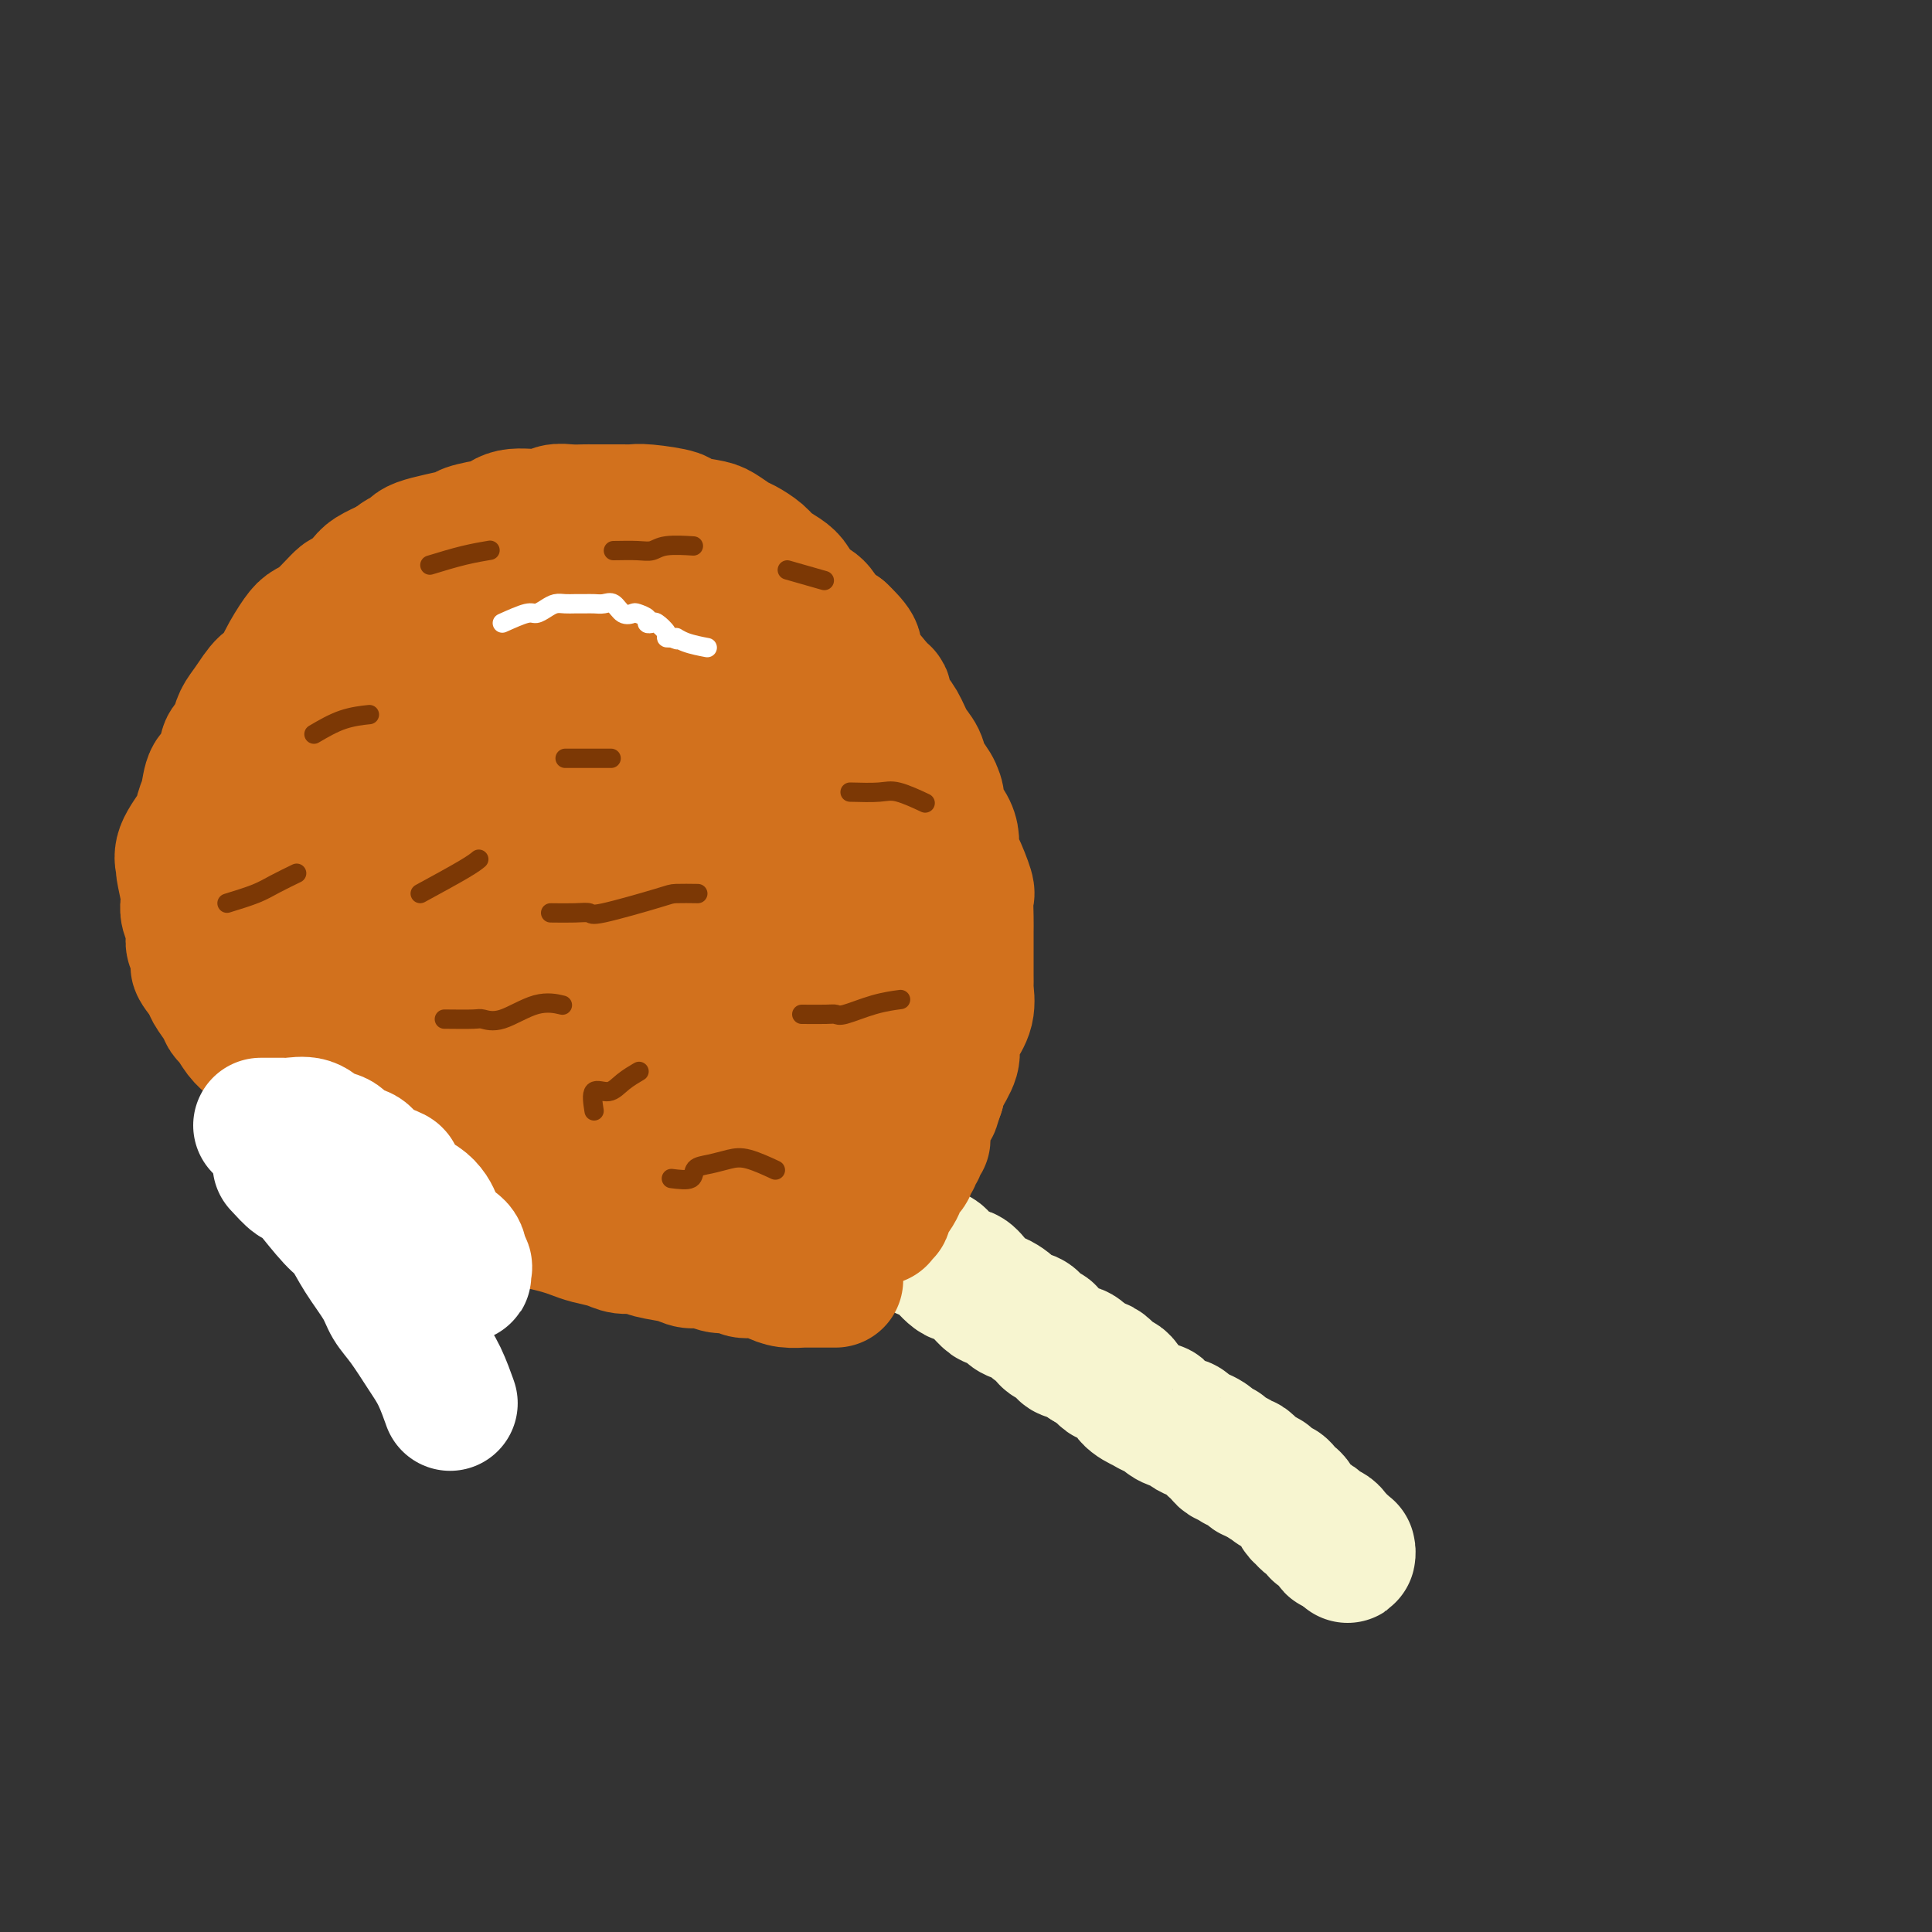 <svg viewBox='0 0 400 400' version='1.1' xmlns='http://www.w3.org/2000/svg' xmlns:xlink='http://www.w3.org/1999/xlink'><rect x="0" y="0" width="400" height="400" fill="#333333" stroke="none"/><g fill='none' stroke='#D2711D' stroke-width='28' stroke-linecap='round' stroke-linejoin='round'><path d='M135,248c-2.075,0.001 -4.151,0.002 -5,0c-0.849,-0.002 -0.472,-0.008 -1,0c-0.528,0.008 -1.962,0.030 -3,0c-1.038,-0.030 -1.680,-0.113 -2,0c-0.320,0.113 -0.317,0.422 -1,0c-0.683,-0.422 -2.051,-1.577 -3,-2c-0.949,-0.423 -1.479,-0.116 -2,0c-0.521,0.116 -1.032,0.041 -2,0c-0.968,-0.041 -2.391,-0.049 -3,0c-0.609,0.049 -0.404,0.154 -1,0c-0.596,-0.154 -1.994,-0.566 -3,-1c-1.006,-0.434 -1.621,-0.891 -2,-1c-0.379,-0.109 -0.524,0.130 -1,0c-0.476,-0.130 -1.285,-0.629 -2,-1c-0.715,-0.371 -1.337,-0.613 -2,-1c-0.663,-0.387 -1.367,-0.921 -2,-1c-0.633,-0.079 -1.195,0.295 -2,0c-0.805,-0.295 -1.854,-1.258 -3,-2c-1.146,-0.742 -2.390,-1.263 -3,-2c-0.610,-0.737 -0.586,-1.689 -1,-2c-0.414,-0.311 -1.266,0.019 -2,0c-0.734,-0.019 -1.349,-0.386 -2,-1c-0.651,-0.614 -1.340,-1.474 -2,-2c-0.660,-0.526 -1.293,-0.719 -2,-1c-0.707,-0.281 -1.488,-0.652 -2,-1c-0.512,-0.348 -0.756,-0.674 -1,-1'/><path d='M80,229c-4.580,-2.650 -3.029,-1.774 -3,-2c0.029,-0.226 -1.464,-1.555 -2,-2c-0.536,-0.445 -0.115,-0.005 -1,-1c-0.885,-0.995 -3.076,-3.426 -4,-5c-0.924,-1.574 -0.581,-2.292 -1,-3c-0.419,-0.708 -1.600,-1.407 -2,-2c-0.400,-0.593 -0.020,-1.081 0,-2c0.020,-0.919 -0.320,-2.268 -1,-3c-0.680,-0.732 -1.699,-0.847 -2,-2c-0.301,-1.153 0.115,-3.345 0,-5c-0.115,-1.655 -0.763,-2.772 -1,-4c-0.237,-1.228 -0.063,-2.565 0,-4c0.063,-1.435 0.014,-2.966 0,-4c-0.014,-1.034 0.006,-1.570 0,-3c-0.006,-1.430 -0.038,-3.752 0,-5c0.038,-1.248 0.145,-1.420 0,-2c-0.145,-0.580 -0.544,-1.567 0,-3c0.544,-1.433 2.029,-3.310 3,-5c0.971,-1.690 1.427,-3.192 2,-5c0.573,-1.808 1.261,-3.922 2,-5c0.739,-1.078 1.527,-1.121 2,-2c0.473,-0.879 0.629,-2.595 3,-6c2.371,-3.405 6.956,-8.499 9,-11c2.044,-2.501 1.549,-2.407 2,-3c0.451,-0.593 1.850,-1.872 3,-3c1.150,-1.128 2.050,-2.107 3,-3c0.950,-0.893 1.948,-1.702 4,-3c2.052,-1.298 5.158,-3.085 7,-4c1.842,-0.915 2.421,-0.957 3,-1'/><path d='M106,126c4.102,-2.267 4.356,-0.936 5,-1c0.644,-0.064 1.679,-1.523 3,-2c1.321,-0.477 2.928,0.027 4,0c1.072,-0.027 1.607,-0.585 3,0c1.393,0.585 3.642,2.314 5,3c1.358,0.686 1.824,0.329 2,0c0.176,-0.329 0.063,-0.631 1,0c0.937,0.631 2.923,2.196 4,3c1.077,0.804 1.243,0.848 2,1c0.757,0.152 2.105,0.411 3,1c0.895,0.589 1.338,1.509 2,2c0.662,0.491 1.543,0.554 2,1c0.457,0.446 0.490,1.274 1,2c0.510,0.726 1.496,1.350 2,2c0.504,0.650 0.525,1.326 1,2c0.475,0.674 1.405,1.345 2,2c0.595,0.655 0.855,1.293 1,2c0.145,0.707 0.175,1.481 1,3c0.825,1.519 2.445,3.781 3,5c0.555,1.219 0.044,1.394 0,2c-0.044,0.606 0.380,1.644 1,3c0.620,1.356 1.438,3.031 2,4c0.562,0.969 0.869,1.233 1,2c0.131,0.767 0.088,2.038 0,3c-0.088,0.962 -0.219,1.616 0,3c0.219,1.384 0.790,3.497 1,5c0.210,1.503 0.059,2.397 0,3c-0.059,0.603 -0.026,0.914 0,2c0.026,1.086 0.045,2.946 0,4c-0.045,1.054 -0.156,1.301 0,2c0.156,0.699 0.578,1.849 1,3'/><path d='M159,188c0.464,4.474 0.124,2.159 0,2c-0.124,-0.159 -0.033,1.837 0,3c0.033,1.163 0.008,1.493 0,2c-0.008,0.507 -0.001,1.189 0,2c0.001,0.811 -0.006,1.749 0,3c0.006,1.251 0.023,2.814 0,4c-0.023,1.186 -0.087,1.994 0,3c0.087,1.006 0.324,2.209 0,3c-0.324,0.791 -1.210,1.170 -2,2c-0.790,0.830 -1.484,2.110 -2,3c-0.516,0.890 -0.855,1.389 -1,2c-0.145,0.611 -0.095,1.334 0,2c0.095,0.666 0.236,1.277 0,2c-0.236,0.723 -0.848,1.560 -1,2c-0.152,0.440 0.155,0.483 0,1c-0.155,0.517 -0.774,1.506 -1,2c-0.226,0.494 -0.059,0.491 0,1c0.059,0.509 0.010,1.531 0,2c-0.010,0.469 0.020,0.386 0,1c-0.020,0.614 -0.088,1.924 0,3c0.088,1.076 0.333,1.917 0,2c-0.333,0.083 -1.243,-0.593 0,1c1.243,1.593 4.641,5.455 6,7c1.359,1.545 0.680,0.772 0,0'/><path d='M152,248c2.041,-0.893 4.083,-1.787 5,-2c0.917,-0.213 0.711,0.254 1,0c0.289,-0.254 1.075,-1.228 2,-2c0.925,-0.772 1.991,-1.342 3,-3c1.009,-1.658 1.961,-4.403 3,-6c1.039,-1.597 2.165,-2.047 3,-3c0.835,-0.953 1.379,-2.411 2,-4c0.621,-1.589 1.318,-3.309 2,-5c0.682,-1.691 1.347,-3.353 2,-5c0.653,-1.647 1.293,-3.279 2,-5c0.707,-1.721 1.482,-3.532 2,-5c0.518,-1.468 0.780,-2.594 1,-4c0.220,-1.406 0.398,-3.092 1,-5c0.602,-1.908 1.628,-4.036 2,-6c0.372,-1.964 0.089,-3.763 0,-5c-0.089,-1.237 0.016,-1.913 0,-3c-0.016,-1.087 -0.153,-2.584 0,-4c0.153,-1.416 0.597,-2.750 0,-4c-0.597,-1.250 -2.234,-2.416 -3,-4c-0.766,-1.584 -0.661,-3.586 -1,-5c-0.339,-1.414 -1.121,-2.239 -2,-4c-0.879,-1.761 -1.855,-4.459 -3,-7c-1.145,-2.541 -2.459,-4.924 -3,-6c-0.541,-1.076 -0.310,-0.845 -1,-2c-0.690,-1.155 -2.301,-3.696 -4,-6c-1.699,-2.304 -3.485,-4.373 -5,-6c-1.515,-1.627 -2.757,-2.814 -4,-4'/><path d='M157,133c-3.573,-3.834 -5.504,-4.417 -7,-5c-1.496,-0.583 -2.555,-1.164 -4,-2c-1.445,-0.836 -3.276,-1.926 -5,-3c-1.724,-1.074 -3.342,-2.132 -5,-3c-1.658,-0.868 -3.358,-1.545 -6,-2c-2.642,-0.455 -6.226,-0.686 -8,-1c-1.774,-0.314 -1.736,-0.709 -4,-1c-2.264,-0.291 -6.829,-0.478 -9,0c-2.171,0.478 -1.949,1.621 -3,2c-1.051,0.379 -3.377,-0.007 -5,0c-1.623,0.007 -2.545,0.406 -4,1c-1.455,0.594 -3.444,1.382 -5,2c-1.556,0.618 -2.678,1.064 -4,2c-1.322,0.936 -2.844,2.361 -4,3c-1.156,0.639 -1.947,0.491 -3,1c-1.053,0.509 -2.368,1.675 -4,3c-1.632,1.325 -3.581,2.808 -5,4c-1.419,1.192 -2.310,2.092 -3,3c-0.690,0.908 -1.181,1.825 -2,3c-0.819,1.175 -1.966,2.609 -3,4c-1.034,1.391 -1.954,2.738 -3,4c-1.046,1.262 -2.217,2.440 -3,4c-0.783,1.560 -1.179,3.503 -2,5c-0.821,1.497 -2.066,2.549 -3,4c-0.934,1.451 -1.557,3.301 -2,5c-0.443,1.699 -0.707,3.246 -1,5c-0.293,1.754 -0.614,3.713 -1,5c-0.386,1.287 -0.835,1.902 -1,3c-0.165,1.098 -0.044,2.680 0,4c0.044,1.320 0.013,2.377 0,4c-0.013,1.623 -0.006,3.811 0,6'/><path d='M48,193c0.178,5.372 2.124,5.301 3,6c0.876,0.699 0.683,2.166 1,4c0.317,1.834 1.145,4.033 2,7c0.855,2.967 1.738,6.700 2,8c0.262,1.300 -0.095,0.165 0,1c0.095,0.835 0.644,3.641 1,5c0.356,1.359 0.519,1.273 1,2c0.481,0.727 1.280,2.268 2,3c0.720,0.732 1.361,0.654 2,1c0.639,0.346 1.277,1.115 2,2c0.723,0.885 1.533,1.886 3,3c1.467,1.114 3.593,2.340 5,3c1.407,0.660 2.097,0.754 3,1c0.903,0.246 2.020,0.644 3,1c0.980,0.356 1.824,0.669 3,1c1.176,0.331 2.684,0.680 4,1c1.316,0.320 2.441,0.611 4,1c1.559,0.389 3.552,0.877 5,1c1.448,0.123 2.350,-0.117 4,0c1.650,0.117 4.046,0.592 6,1c1.954,0.408 3.466,0.748 5,1c1.534,0.252 3.091,0.414 6,1c2.909,0.586 7.168,1.595 10,2c2.832,0.405 4.235,0.207 6,0c1.765,-0.207 3.892,-0.421 6,0c2.108,0.421 4.197,1.477 6,2c1.803,0.523 3.318,0.511 6,1c2.682,0.489 6.530,1.478 9,2c2.470,0.522 3.563,0.578 5,1c1.437,0.422 3.219,1.211 5,2'/><path d='M168,257c15.272,3.167 5.451,1.584 2,1c-3.451,-0.584 -0.533,-0.169 1,0c1.533,0.169 1.680,0.092 2,0c0.320,-0.092 0.813,-0.198 1,0c0.187,0.198 0.069,0.700 0,1c-0.069,0.300 -0.090,0.398 0,0c0.090,-0.398 0.290,-1.291 0,-2c-0.290,-0.709 -1.069,-1.232 -2,-2c-0.931,-0.768 -2.014,-1.780 -3,-3c-0.986,-1.220 -1.876,-2.647 -3,-4c-1.124,-1.353 -2.482,-2.634 -4,-5c-1.518,-2.366 -3.197,-5.819 -5,-8c-1.803,-2.181 -3.731,-3.090 -5,-5c-1.269,-1.910 -1.880,-4.822 -3,-8c-1.120,-3.178 -2.749,-6.622 -4,-11c-1.251,-4.378 -2.126,-9.689 -3,-15'/><path d='M142,196c-1.713,-5.797 -0.994,-3.288 -1,-6c-0.006,-2.712 -0.736,-10.645 -1,-16c-0.264,-5.355 -0.061,-8.132 0,-11c0.061,-2.868 -0.021,-5.825 0,-8c0.021,-2.175 0.144,-3.567 0,-5c-0.144,-1.433 -0.555,-2.908 -1,-4c-0.445,-1.092 -0.923,-1.800 -1,-2c-0.077,-0.200 0.247,0.110 0,0c-0.247,-0.110 -1.063,-0.639 -2,0c-0.937,0.639 -1.994,2.446 -4,7c-2.006,4.554 -4.963,11.854 -6,17c-1.037,5.146 -0.156,8.136 0,12c0.156,3.864 -0.414,8.601 0,13c0.414,4.399 1.813,8.460 3,12c1.187,3.540 2.162,6.561 3,9c0.838,2.439 1.540,4.298 3,6c1.460,1.702 3.679,3.248 5,4c1.321,0.752 1.743,0.708 3,0c1.257,-0.708 3.348,-2.082 5,-3c1.652,-0.918 2.867,-1.380 4,-5c1.133,-3.620 2.186,-10.397 3,-14c0.814,-3.603 1.390,-4.030 0,-9c-1.390,-4.970 -4.744,-14.482 -7,-20c-2.256,-5.518 -3.413,-7.041 -5,-9c-1.587,-1.959 -3.602,-4.352 -5,-6c-1.398,-1.648 -2.178,-2.549 -3,-3c-0.822,-0.451 -1.684,-0.451 -3,-1c-1.316,-0.549 -3.085,-1.648 -5,-1c-1.915,0.648 -3.976,3.042 -6,7c-2.024,3.958 -4.012,9.479 -6,15'/><path d='M115,175c-2.561,5.828 -2.965,9.398 -3,13c-0.035,3.602 0.299,7.235 0,11c-0.299,3.765 -1.230,7.662 0,14c1.230,6.338 4.621,15.117 6,19c1.379,3.883 0.745,2.869 1,3c0.255,0.131 1.400,1.406 2,3c0.600,1.594 0.656,3.506 3,3c2.344,-0.506 6.976,-3.429 10,-6c3.024,-2.571 4.440,-4.790 6,-8c1.560,-3.210 3.264,-7.412 4,-11c0.736,-3.588 0.504,-6.560 1,-10c0.496,-3.440 1.719,-7.346 1,-11c-0.719,-3.654 -3.381,-7.057 -5,-10c-1.619,-2.943 -2.194,-5.426 -4,-9c-1.806,-3.574 -4.843,-8.238 -7,-11c-2.157,-2.762 -3.433,-3.623 -5,-5c-1.567,-1.377 -3.425,-3.270 -7,-6c-3.575,-2.730 -8.868,-6.295 -12,-8c-3.132,-1.705 -4.103,-1.548 -6,-2c-1.897,-0.452 -4.720,-1.511 -7,-2c-2.280,-0.489 -4.018,-0.406 -6,0c-1.982,0.406 -4.209,1.135 -6,2c-1.791,0.865 -3.148,1.867 -5,4c-1.852,2.133 -4.200,5.396 -6,8c-1.800,2.604 -3.053,4.548 -4,7c-0.947,2.452 -1.588,5.410 -2,8c-0.412,2.590 -0.594,4.810 0,9c0.594,4.190 1.963,10.350 3,13c1.037,2.650 1.741,1.790 3,3c1.259,1.210 3.074,4.488 5,6c1.926,1.512 3.963,1.256 6,1'/><path d='M81,203c2.271,-0.325 4.948,-1.638 8,-4c3.052,-2.362 6.480,-5.773 9,-9c2.520,-3.227 4.134,-6.272 6,-11c1.866,-4.728 3.984,-11.141 5,-14c1.016,-2.859 0.930,-2.165 1,-5c0.070,-2.835 0.296,-9.200 0,-13c-0.296,-3.800 -1.113,-5.035 -2,-7c-0.887,-1.965 -1.843,-4.661 -3,-6c-1.157,-1.339 -2.515,-1.322 -4,-2c-1.485,-0.678 -3.097,-2.053 -5,-2c-1.903,0.053 -4.097,1.533 -7,4c-2.903,2.467 -6.517,5.921 -9,9c-2.483,3.079 -3.837,5.785 -5,9c-1.163,3.215 -2.136,6.941 -3,11c-0.864,4.059 -1.619,8.452 -2,12c-0.381,3.548 -0.389,6.251 0,10c0.389,3.749 1.174,8.543 2,11c0.826,2.457 1.694,2.575 3,3c1.306,0.425 3.049,1.156 5,2c1.951,0.844 4.109,1.799 6,1c1.891,-0.799 3.515,-3.354 6,-6c2.485,-2.646 5.832,-5.385 8,-8c2.168,-2.615 3.158,-5.108 4,-8c0.842,-2.892 1.536,-6.183 2,-9c0.464,-2.817 0.698,-5.159 0,-8c-0.698,-2.841 -2.328,-6.181 -4,-9c-1.672,-2.819 -3.384,-5.117 -5,-6c-1.616,-0.883 -3.134,-0.350 -5,0c-1.866,0.350 -4.079,0.517 -6,1c-1.921,0.483 -3.549,1.281 -5,3c-1.451,1.719 -2.726,4.360 -4,7'/><path d='M77,159c-1.711,3.325 -1.489,6.636 -2,9c-0.511,2.364 -1.755,3.779 0,9c1.755,5.221 6.511,14.248 9,18c2.489,3.752 2.713,2.231 3,2c0.287,-0.231 0.636,0.829 2,2c1.364,1.171 3.743,2.454 6,3c2.257,0.546 4.394,0.353 6,0c1.606,-0.353 2.683,-0.868 4,-3c1.317,-2.132 2.875,-5.881 4,-9c1.125,-3.119 1.819,-5.609 2,-8c0.181,-2.391 -0.149,-4.684 0,-6c0.149,-1.316 0.778,-1.654 0,-3c-0.778,-1.346 -2.964,-3.701 -4,-5c-1.036,-1.299 -0.922,-1.541 -1,-2c-0.078,-0.459 -0.349,-1.134 -1,-1c-0.651,0.134 -1.682,1.075 -3,3c-1.318,1.925 -2.922,4.832 -4,8c-1.078,3.168 -1.628,6.596 -2,10c-0.372,3.404 -0.564,6.785 0,10c0.564,3.215 1.885,6.266 3,8c1.115,1.734 2.026,2.153 2,3c-0.026,0.847 -0.988,2.121 0,2c0.988,-0.121 3.925,-1.638 5,-2c1.075,-0.362 0.286,0.432 1,-2c0.714,-2.432 2.931,-8.091 4,-12c1.069,-3.909 0.990,-6.070 0,-9c-0.990,-2.930 -2.889,-6.630 -4,-9c-1.111,-2.370 -1.432,-3.408 -3,-5c-1.568,-1.592 -4.384,-3.736 -6,-5c-1.616,-1.264 -2.033,-1.647 -3,-2c-0.967,-0.353 -2.483,-0.677 -4,-1'/><path d='M91,162c-2.573,-0.976 -2.504,0.585 -4,3c-1.496,2.415 -4.557,5.686 -6,10c-1.443,4.314 -1.268,9.673 0,13c1.268,3.327 3.627,4.623 5,6c1.373,1.377 1.758,2.835 3,5c1.242,2.165 3.341,5.039 5,7c1.659,1.961 2.878,3.011 4,4c1.122,0.989 2.147,1.918 3,3c0.853,1.082 1.535,2.316 2,3c0.465,0.684 0.715,0.817 1,1c0.285,0.183 0.607,0.416 1,1c0.393,0.584 0.857,1.520 1,0c0.143,-1.520 -0.035,-5.496 0,-8c0.035,-2.504 0.281,-3.537 0,-5c-0.281,-1.463 -1.091,-3.355 -2,-5c-0.909,-1.645 -1.919,-3.042 -3,-4c-1.081,-0.958 -2.233,-1.478 -3,-2c-0.767,-0.522 -1.151,-1.045 -2,-1c-0.849,0.045 -2.165,0.657 -4,3c-1.835,2.343 -4.189,6.415 -5,8c-0.811,1.585 -0.079,0.683 0,3c0.079,2.317 -0.497,7.853 -1,11c-0.503,3.147 -0.934,3.906 0,5c0.934,1.094 3.234,2.524 5,4c1.766,1.476 2.999,2.996 4,4c1.001,1.004 1.771,1.490 3,2c1.229,0.510 2.917,1.044 5,2c2.083,0.956 4.561,2.334 6,3c1.439,0.666 1.840,0.619 3,1c1.160,0.381 3.080,1.191 5,2'/><path d='M117,241c3.167,1.333 1.583,0.667 0,0'/><path d='M163,154c2.435,1.034 4.870,2.069 6,3c1.130,0.931 0.956,1.760 1,2c0.044,0.240 0.305,-0.107 1,1c0.695,1.107 1.825,3.670 3,5c1.175,1.330 2.395,1.427 3,2c0.605,0.573 0.595,1.623 1,3c0.405,1.377 1.227,3.082 2,4c0.773,0.918 1.499,1.048 2,2c0.501,0.952 0.779,2.727 1,4c0.221,1.273 0.385,2.043 1,3c0.615,0.957 1.681,2.102 2,3c0.319,0.898 -0.111,1.548 0,3c0.111,1.452 0.761,3.704 1,5c0.239,1.296 0.068,1.635 0,2c-0.068,0.365 -0.032,0.754 0,2c0.032,1.246 0.061,3.348 0,4c-0.061,0.652 -0.213,-0.145 0,0c0.213,0.145 0.789,1.231 1,2c0.211,0.769 0.057,1.220 0,2c-0.057,0.780 -0.015,1.887 0,3c0.015,1.113 0.004,2.231 0,3c-0.004,0.769 -0.002,1.190 0,2c0.002,0.810 0.002,2.009 0,3c-0.002,0.991 -0.008,1.775 0,3c0.008,1.225 0.030,2.892 0,4c-0.030,1.108 -0.111,1.658 0,2c0.111,0.342 0.415,0.477 0,1c-0.415,0.523 -1.547,1.435 -2,2c-0.453,0.565 -0.226,0.782 0,1'/><path d='M186,230c0.061,6.819 0.212,1.868 0,0c-0.212,-1.868 -0.789,-0.652 -1,0c-0.211,0.652 -0.057,0.740 0,1c0.057,0.260 0.016,0.693 0,1c-0.016,0.307 -0.008,0.490 0,1c0.008,0.510 0.016,1.349 0,2c-0.016,0.651 -0.056,1.114 0,2c0.056,0.886 0.209,2.194 0,3c-0.209,0.806 -0.781,1.109 -1,2c-0.219,0.891 -0.086,2.371 0,3c0.086,0.629 0.126,0.406 0,1c-0.126,0.594 -0.419,2.006 0,2c0.419,-0.006 1.548,-1.430 2,-2c0.452,-0.570 0.226,-0.285 0,0'/></g>
<g fill='none' stroke='#F7F5D0' stroke-width='28' stroke-linecap='round' stroke-linejoin='round'><path d='M188,256c1.213,1.297 2.426,2.594 3,3c0.574,0.406 0.510,-0.079 1,0c0.490,0.079 1.536,0.722 2,1c0.464,0.278 0.347,0.192 1,1c0.653,0.808 2.077,2.512 3,3c0.923,0.488 1.346,-0.238 2,0c0.654,0.238 1.541,1.440 2,2c0.459,0.560 0.491,0.479 1,1c0.509,0.521 1.496,1.645 2,2c0.504,0.355 0.524,-0.060 1,0c0.476,0.060 1.409,0.593 2,1c0.591,0.407 0.839,0.686 1,1c0.161,0.314 0.233,0.661 1,1c0.767,0.339 2.228,0.668 3,1c0.772,0.332 0.855,0.666 1,1c0.145,0.334 0.354,0.666 1,1c0.646,0.334 1.730,0.668 2,1c0.270,0.332 -0.276,0.662 0,1c0.276,0.338 1.372,0.685 2,1c0.628,0.315 0.787,0.600 1,1c0.213,0.400 0.480,0.915 1,1c0.520,0.085 1.291,-0.262 2,0c0.709,0.262 1.354,1.131 2,2'/><path d='M225,282c6.386,4.133 3.850,1.464 3,1c-0.850,-0.464 -0.014,1.277 1,2c1.014,0.723 2.208,0.426 3,1c0.792,0.574 1.184,2.017 2,3c0.816,0.983 2.058,1.506 3,2c0.942,0.494 1.586,0.958 2,1c0.414,0.042 0.600,-0.340 1,0c0.400,0.340 1.014,1.401 2,2c0.986,0.599 2.344,0.738 3,1c0.656,0.262 0.609,0.649 1,1c0.391,0.351 1.219,0.668 2,1c0.781,0.332 1.515,0.680 2,1c0.485,0.320 0.721,0.611 1,1c0.279,0.389 0.599,0.875 1,1c0.401,0.125 0.882,-0.111 1,0c0.118,0.111 -0.126,0.569 0,1c0.126,0.431 0.622,0.833 1,1c0.378,0.167 0.636,0.097 1,0c0.364,-0.097 0.833,-0.222 1,0c0.167,0.222 0.034,0.790 0,1c-0.034,0.210 0.033,0.060 0,0c-0.033,-0.060 -0.166,-0.031 0,0c0.166,0.031 0.632,0.065 1,0c0.368,-0.065 0.637,-0.227 1,0c0.363,0.227 0.819,0.844 1,1c0.181,0.156 0.087,-0.150 0,0c-0.087,0.150 -0.168,0.757 0,1c0.168,0.243 0.584,0.121 1,0'/><path d='M260,305c5.577,3.781 2.019,1.735 1,1c-1.019,-0.735 0.500,-0.159 1,0c0.500,0.159 -0.021,-0.098 0,0c0.021,0.098 0.583,0.551 1,1c0.417,0.449 0.689,0.893 1,1c0.311,0.107 0.660,-0.122 1,0c0.340,0.122 0.669,0.597 1,1c0.331,0.403 0.662,0.734 1,1c0.338,0.266 0.682,0.468 1,1c0.318,0.532 0.610,1.396 1,2c0.390,0.604 0.879,0.949 1,1c0.121,0.051 -0.126,-0.193 0,0c0.126,0.193 0.625,0.822 1,1c0.375,0.178 0.625,-0.097 1,0c0.375,0.097 0.875,0.565 1,1c0.125,0.435 -0.124,0.839 0,1c0.124,0.161 0.622,0.081 1,0c0.378,-0.081 0.636,-0.161 1,0c0.364,0.161 0.833,0.565 1,1c0.167,0.435 0.031,0.901 0,1c-0.031,0.099 0.043,-0.169 0,0c-0.043,0.169 -0.204,0.776 0,1c0.204,0.224 0.773,0.064 1,0c0.227,-0.064 0.114,-0.032 0,0'/><path d='M277,320c2.873,2.254 1.554,0.390 1,0c-0.554,-0.390 -0.345,0.694 0,1c0.345,0.306 0.824,-0.165 1,0c0.176,0.165 0.047,0.968 0,1c-0.047,0.032 -0.014,-0.705 0,-1c0.014,-0.295 0.007,-0.147 0,0'/></g>
<g fill='none' stroke='#D2711D' stroke-width='28' stroke-linecap='round' stroke-linejoin='round'><path d='M173,265c-1.643,0.000 -3.286,0.001 -4,0c-0.714,-0.001 -0.498,-0.003 -1,0c-0.502,0.003 -1.723,0.011 -2,0c-0.277,-0.011 0.389,-0.040 0,0c-0.389,0.040 -1.832,0.150 -3,0c-1.168,-0.150 -2.059,-0.561 -3,-1c-0.941,-0.439 -1.931,-0.906 -3,-1c-1.069,-0.094 -2.215,0.186 -3,0c-0.785,-0.186 -1.208,-0.837 -2,-1c-0.792,-0.163 -1.952,0.164 -3,0c-1.048,-0.164 -1.985,-0.818 -3,-1c-1.015,-0.182 -2.109,0.110 -3,0c-0.891,-0.110 -1.577,-0.621 -3,-1c-1.423,-0.379 -3.581,-0.626 -5,-1c-1.419,-0.374 -2.098,-0.874 -3,-1c-0.902,-0.126 -2.025,0.121 -3,0c-0.975,-0.121 -1.800,-0.610 -3,-1c-1.200,-0.390 -2.775,-0.682 -4,-1c-1.225,-0.318 -2.099,-0.663 -3,-1c-0.901,-0.337 -1.829,-0.668 -3,-1c-1.171,-0.332 -2.586,-0.666 -4,-1'/><path d='M112,253c-10.062,-2.031 -4.716,-1.107 -3,-1c1.716,0.107 -0.197,-0.601 -2,-1c-1.803,-0.399 -3.494,-0.488 -5,-1c-1.506,-0.512 -2.825,-1.445 -4,-2c-1.175,-0.555 -2.204,-0.730 -3,-1c-0.796,-0.270 -1.358,-0.636 -2,-1c-0.642,-0.364 -1.364,-0.728 -2,-1c-0.636,-0.272 -1.184,-0.452 -2,-1c-0.816,-0.548 -1.898,-1.465 -3,-2c-1.102,-0.535 -2.224,-0.687 -3,-1c-0.776,-0.313 -1.205,-0.788 -2,-1c-0.795,-0.212 -1.957,-0.161 -3,-1c-1.043,-0.839 -1.967,-2.568 -3,-3c-1.033,-0.432 -2.175,0.433 -3,0c-0.825,-0.433 -1.333,-2.164 -2,-3c-0.667,-0.836 -1.493,-0.776 -2,-1c-0.507,-0.224 -0.696,-0.730 -1,-1c-0.304,-0.270 -0.725,-0.303 -2,-1c-1.275,-0.697 -3.405,-2.059 -4,-3c-0.595,-0.941 0.346,-1.460 0,-2c-0.346,-0.540 -1.979,-1.102 -3,-2c-1.021,-0.898 -1.429,-2.132 -2,-3c-0.571,-0.868 -1.305,-1.370 -2,-2c-0.695,-0.630 -1.351,-1.389 -2,-2c-0.649,-0.611 -1.292,-1.074 -2,-2c-0.708,-0.926 -1.483,-2.314 -2,-3c-0.517,-0.686 -0.778,-0.668 -1,-1c-0.222,-0.332 -0.406,-1.012 -1,-2c-0.594,-0.988 -1.598,-2.282 -2,-3c-0.402,-0.718 -0.201,-0.859 0,-1'/><path d='M44,204c-4.741,-5.697 -2.595,-3.939 -2,-4c0.595,-0.061 -0.363,-1.943 -1,-3c-0.637,-1.057 -0.954,-1.291 -1,-2c-0.046,-0.709 0.180,-1.893 0,-3c-0.180,-1.107 -0.765,-2.137 -1,-3c-0.235,-0.863 -0.118,-1.559 0,-2c0.118,-0.441 0.238,-0.628 0,-2c-0.238,-1.372 -0.835,-3.928 -1,-5c-0.165,-1.072 0.103,-0.659 0,-1c-0.103,-0.341 -0.576,-1.436 0,-3c0.576,-1.564 2.199,-3.596 3,-5c0.801,-1.404 0.778,-2.180 1,-3c0.222,-0.820 0.689,-1.682 1,-3c0.311,-1.318 0.465,-3.090 1,-4c0.535,-0.910 1.452,-0.957 2,-2c0.548,-1.043 0.726,-3.082 1,-4c0.274,-0.918 0.643,-0.716 1,-1c0.357,-0.284 0.701,-1.054 1,-2c0.299,-0.946 0.554,-2.068 1,-3c0.446,-0.932 1.082,-1.675 2,-3c0.918,-1.325 2.118,-3.234 3,-4c0.882,-0.766 1.445,-0.391 2,-1c0.555,-0.609 1.102,-2.203 2,-4c0.898,-1.797 2.147,-3.796 3,-5c0.853,-1.204 1.311,-1.614 2,-2c0.689,-0.386 1.611,-0.747 3,-2c1.389,-1.253 3.245,-3.399 4,-4c0.755,-0.601 0.409,0.344 1,0c0.591,-0.344 2.121,-1.977 3,-3c0.879,-1.023 1.108,-1.435 2,-2c0.892,-0.565 2.446,-1.282 4,-2'/><path d='M81,117c3.269,-2.511 1.943,-1.288 2,-1c0.057,0.288 1.498,-0.358 2,-1c0.502,-0.642 0.066,-1.280 2,-2c1.934,-0.720 6.237,-1.521 8,-2c1.763,-0.479 0.986,-0.635 2,-1c1.014,-0.365 3.818,-0.939 5,-1c1.182,-0.061 0.742,0.390 1,0c0.258,-0.390 1.215,-1.621 3,-2c1.785,-0.379 4.400,0.095 6,0c1.600,-0.095 2.187,-0.757 3,-1c0.813,-0.243 1.852,-0.065 3,0c1.148,0.065 2.404,0.017 3,0c0.596,-0.017 0.533,-0.001 2,0c1.467,0.001 4.466,-0.011 6,0c1.534,0.011 1.605,0.045 2,0c0.395,-0.045 1.116,-0.168 3,0c1.884,0.168 4.932,0.626 6,1c1.068,0.374 0.158,0.663 1,1c0.842,0.337 3.437,0.723 5,1c1.563,0.277 2.094,0.444 3,1c0.906,0.556 2.186,1.500 3,2c0.814,0.500 1.163,0.556 2,1c0.837,0.444 2.163,1.278 3,2c0.837,0.722 1.187,1.333 2,2c0.813,0.667 2.090,1.390 3,2c0.910,0.610 1.454,1.108 2,2c0.546,0.892 1.095,2.177 2,3c0.905,0.823 2.167,1.183 3,2c0.833,0.817 1.238,2.091 2,3c0.762,0.909 1.881,1.455 3,2'/><path d='M174,131c4.337,4.129 2.681,3.953 2,4c-0.681,0.047 -0.387,0.318 1,2c1.387,1.682 3.866,4.775 5,6c1.134,1.225 0.924,0.582 1,1c0.076,0.418 0.439,1.897 1,3c0.561,1.103 1.320,1.831 2,3c0.680,1.169 1.283,2.778 2,4c0.717,1.222 1.549,2.056 2,3c0.451,0.944 0.520,1.999 1,3c0.480,1.001 1.372,1.947 2,3c0.628,1.053 0.991,2.212 1,3c0.009,0.788 -0.336,1.205 0,2c0.336,0.795 1.351,1.968 2,3c0.649,1.032 0.930,1.923 1,3c0.070,1.077 -0.072,2.340 0,3c0.072,0.660 0.359,0.717 1,2c0.641,1.283 1.636,3.790 2,5c0.364,1.210 0.098,1.122 0,2c-0.098,0.878 -0.026,2.722 0,4c0.026,1.278 0.007,1.989 0,3c-0.007,1.011 -0.000,2.321 0,4c0.000,1.679 -0.006,3.727 0,5c0.006,1.273 0.026,1.772 0,2c-0.026,0.228 -0.096,0.184 0,1c0.096,0.816 0.359,2.490 0,4c-0.359,1.510 -1.339,2.855 -2,4c-0.661,1.145 -1.002,2.090 -1,3c0.002,0.910 0.347,1.783 0,3c-0.347,1.217 -1.385,2.776 -2,4c-0.615,1.224 -0.808,2.112 -1,3'/><path d='M194,226c-1.112,3.250 -0.890,2.874 -1,3c-0.110,0.126 -0.550,0.754 -1,2c-0.450,1.246 -0.909,3.108 -1,4c-0.091,0.892 0.185,0.813 0,1c-0.185,0.187 -0.833,0.642 -1,1c-0.167,0.358 0.147,0.621 0,1c-0.147,0.379 -0.755,0.874 -1,1c-0.245,0.126 -0.126,-0.117 0,0c0.126,0.117 0.259,0.594 0,1c-0.259,0.406 -0.910,0.743 -1,1c-0.090,0.257 0.379,0.436 0,1c-0.379,0.564 -1.608,1.513 -2,2c-0.392,0.487 0.053,0.513 0,1c-0.053,0.487 -0.603,1.436 -1,2c-0.397,0.564 -0.641,0.744 -1,1c-0.359,0.256 -0.832,0.589 -1,1c-0.168,0.411 -0.031,0.898 0,1c0.031,0.102 -0.044,-0.183 0,0c0.044,0.183 0.208,0.834 0,1c-0.208,0.166 -0.788,-0.151 -1,0c-0.212,0.151 -0.057,0.771 0,1c0.057,0.229 0.016,0.065 0,0c-0.016,-0.065 -0.008,-0.033 0,0'/></g>
<g fill='none' stroke='#FFFFFF' stroke-width='4' stroke-linecap='round' stroke-linejoin='round'><path d='M104,129c1.935,-0.868 3.869,-1.735 5,-2c1.131,-0.265 1.458,0.073 2,0c0.542,-0.073 1.300,-0.555 2,-1c0.700,-0.445 1.342,-0.851 2,-1c0.658,-0.149 1.331,-0.039 2,0c0.669,0.039 1.334,0.009 2,0c0.666,-0.009 1.333,0.005 2,0c0.667,-0.005 1.335,-0.029 2,0c0.665,0.029 1.329,0.112 2,0c0.671,-0.112 1.350,-0.420 2,0c0.650,0.420 1.269,1.566 2,2c0.731,0.434 1.572,0.155 2,0c0.428,-0.155 0.442,-0.187 1,0c0.558,0.187 1.660,0.593 2,1c0.340,0.407 -0.081,0.817 0,1c0.081,0.183 0.665,0.140 1,0c0.335,-0.140 0.420,-0.378 1,0c0.580,0.378 1.656,1.371 2,2c0.344,0.629 -0.045,0.894 0,1c0.045,0.106 0.522,0.053 1,0'/><path d='M139,132c2.335,1.038 1.172,0.134 1,0c-0.172,-0.134 0.646,0.502 2,1c1.354,0.498 3.244,0.856 4,1c0.756,0.144 0.378,0.072 0,0'/><path d='M114,163c0.417,0.000 0.833,0.000 1,0c0.167,0.000 0.083,0.000 0,0'/></g>
<g fill='none' stroke='#FFFFFF' stroke-width='4' stroke-linecap='round' stroke-linejoin='round'><path d='M44,230c2.069,0.001 4.137,0.001 5,0c0.863,-0.001 0.520,-0.004 1,0c0.480,0.004 1.782,0.015 3,0c1.218,-0.015 2.353,-0.057 3,0c0.647,0.057 0.807,0.212 1,0c0.193,-0.212 0.419,-0.790 1,-1c0.581,-0.210 1.518,-0.052 2,0c0.482,0.052 0.510,-0.001 1,0c0.490,0.001 1.441,0.057 2,0c0.559,-0.057 0.726,-0.227 1,0c0.274,0.227 0.656,0.849 1,1c0.344,0.151 0.650,-0.171 1,0c0.350,0.171 0.742,0.833 1,1c0.258,0.167 0.380,-0.163 1,0c0.620,0.163 1.737,0.817 2,1c0.263,0.183 -0.328,-0.104 0,0c0.328,0.104 1.575,0.601 2,1c0.425,0.399 0.028,0.701 0,1c-0.028,0.299 0.312,0.596 1,1c0.688,0.404 1.724,0.917 2,1c0.276,0.083 -0.207,-0.262 0,0c0.207,0.262 1.103,1.131 2,2'/><path d='M77,238c2.392,1.636 1.372,1.226 1,1c-0.372,-0.226 -0.097,-0.269 1,1c1.097,1.269 3.015,3.849 4,5c0.985,1.151 1.039,0.872 1,1c-0.039,0.128 -0.169,0.664 0,1c0.169,0.336 0.636,0.471 1,1c0.364,0.529 0.623,1.451 1,2c0.377,0.549 0.872,0.725 1,1c0.128,0.275 -0.109,0.648 0,1c0.109,0.352 0.565,0.682 1,1c0.435,0.318 0.849,0.624 1,1c0.151,0.376 0.041,0.822 0,1c-0.041,0.178 -0.011,0.086 0,0c0.011,-0.086 0.003,-0.168 0,0c-0.003,0.168 -0.002,0.584 0,1'/><path d='M89,256c2.000,3.000 1.000,1.500 0,0'/></g>
<g fill='none' stroke='#FFFFFF' stroke-width='28' stroke-linecap='round' stroke-linejoin='round'><path d='M54,233c1.724,0.004 3.447,0.008 4,0c0.553,-0.008 -0.066,-0.028 0,0c0.066,0.028 0.817,0.106 2,0c1.183,-0.106 2.796,-0.394 4,0c1.204,0.394 1.997,1.470 3,2c1.003,0.530 2.217,0.513 3,1c0.783,0.487 1.137,1.476 2,2c0.863,0.524 2.236,0.581 3,1c0.764,0.419 0.918,1.200 2,2c1.082,0.800 3.092,1.618 4,2c0.908,0.382 0.716,0.329 1,1c0.284,0.671 1.046,2.068 2,3c0.954,0.932 2.101,1.400 3,2c0.899,0.600 1.550,1.331 2,2c0.450,0.669 0.698,1.275 1,2c0.302,0.725 0.659,1.570 1,2c0.341,0.430 0.666,0.444 1,1c0.334,0.556 0.678,1.655 1,2c0.322,0.345 0.622,-0.065 1,0c0.378,0.065 0.833,0.605 1,1c0.167,0.395 0.045,0.645 0,1c-0.045,0.355 -0.013,0.816 0,1c0.013,0.184 0.006,0.092 0,0'/><path d='M95,261c2.105,3.022 0.368,1.577 0,1c-0.368,-0.577 0.633,-0.284 1,0c0.367,0.284 0.098,0.561 0,1c-0.098,0.439 -0.026,1.041 0,1c0.026,-0.041 0.008,-0.726 0,-1c-0.008,-0.274 -0.004,-0.137 0,0'/><path d='M58,241c1.180,1.284 2.360,2.569 3,3c0.640,0.431 0.739,0.010 1,0c0.261,-0.010 0.682,0.391 2,2c1.318,1.609 3.532,4.426 5,6c1.468,1.574 2.191,1.906 3,3c0.809,1.094 1.704,2.949 3,5c1.296,2.051 2.994,4.297 4,6c1.006,1.703 1.321,2.863 2,4c0.679,1.137 1.723,2.249 3,4c1.277,1.751 2.785,4.139 4,6c1.215,1.861 2.135,3.193 3,5c0.865,1.807 1.676,4.088 2,5c0.324,0.912 0.162,0.456 0,0'/></g>
<g fill='none' stroke='#D2711D' stroke-width='28' stroke-linecap='round' stroke-linejoin='round'><path d='M106,159c2.469,1.204 4.938,2.407 6,3c1.062,0.593 0.718,0.575 1,1c0.282,0.425 1.190,1.294 2,2c0.810,0.706 1.523,1.251 2,2c0.477,0.749 0.719,1.704 1,2c0.281,0.296 0.600,-0.065 1,0c0.400,0.065 0.880,0.556 1,1c0.120,0.444 -0.119,0.841 0,1c0.119,0.159 0.595,0.081 1,0c0.405,-0.081 0.738,-0.166 1,0c0.262,0.166 0.451,0.583 1,1c0.549,0.417 1.457,0.833 2,1c0.543,0.167 0.723,0.086 1,0c0.277,-0.086 0.653,-0.177 1,0c0.347,0.177 0.665,0.623 1,1c0.335,0.377 0.686,0.686 1,0c0.314,-0.686 0.589,-2.368 0,-3c-0.589,-0.632 -2.043,-0.215 -3,-1c-0.957,-0.785 -1.417,-2.774 -2,-4c-0.583,-1.226 -1.290,-1.689 -2,-2c-0.710,-0.311 -1.422,-0.468 -2,-1c-0.578,-0.532 -1.022,-1.438 -2,-2c-0.978,-0.562 -2.489,-0.781 -4,-1'/><path d='M114,160c-3.483,-1.198 -4.690,1.306 -5,3c-0.310,1.694 0.278,2.578 0,4c-0.278,1.422 -1.421,3.383 0,7c1.421,3.617 5.406,8.891 7,11c1.594,2.109 0.797,1.055 0,0'/></g>
<g fill='none' stroke='#7C3805' stroke-width='4' stroke-linecap='round' stroke-linejoin='round'><path d='M139,244c1.642,0.203 3.283,0.406 4,0c0.717,-0.406 0.508,-1.422 1,-2c0.492,-0.578 1.684,-0.718 3,-1c1.316,-0.282 2.755,-0.704 4,-1c1.245,-0.296 2.297,-0.464 4,0c1.703,0.464 4.058,1.561 5,2c0.942,0.439 0.471,0.219 0,0'/><path d='M114,189c1.782,0.022 3.563,0.044 5,0c1.437,-0.044 2.529,-0.156 3,0c0.471,0.156 0.319,0.578 3,0c2.681,-0.578 8.193,-2.155 11,-3c2.807,-0.845 2.910,-0.958 4,-1c1.090,-0.042 3.169,-0.012 4,0c0.831,0.012 0.416,0.006 0,0'/><path d='M47,187c2.202,-0.679 4.405,-1.357 6,-2c1.595,-0.643 2.583,-1.250 4,-2c1.417,-0.750 3.262,-1.643 4,-2c0.738,-0.357 0.369,-0.179 0,0'/><path d='M89,117c2.400,-0.733 4.800,-1.467 7,-2c2.200,-0.533 4.200,-0.867 5,-1c0.800,-0.133 0.400,-0.067 0,0'/><path d='M117,157c1.133,0.000 2.267,0.000 4,0c1.733,0.000 4.067,0.000 5,0c0.933,0.000 0.467,0.000 0,0'/><path d='M92,211c2.385,0.024 4.769,0.049 6,0c1.231,-0.049 1.308,-0.171 2,0c0.692,0.171 2.000,0.633 4,0c2.000,-0.633 4.692,-2.363 7,-3c2.308,-0.637 4.231,-0.182 5,0c0.769,0.182 0.385,0.091 0,0'/><path d='M166,210c1.909,0.014 3.819,0.028 5,0c1.181,-0.028 1.634,-0.099 2,0c0.366,0.099 0.644,0.367 2,0c1.356,-0.367 3.788,-1.368 6,-2c2.212,-0.632 4.203,-0.895 5,-1c0.797,-0.105 0.398,-0.053 0,0'/><path d='M176,164c2.232,0.060 4.464,0.119 6,0c1.536,-0.119 2.375,-0.417 4,0c1.625,0.417 4.036,1.548 5,2c0.964,0.452 0.482,0.226 0,0'/><path d='M163,118c2.917,0.833 5.833,1.667 7,2c1.167,0.333 0.583,0.167 0,0'/><path d='M127,114c1.825,-0.030 3.649,-0.061 5,0c1.351,0.061 2.228,0.212 3,0c0.772,-0.212 1.439,-0.788 3,-1c1.561,-0.212 4.018,-0.061 5,0c0.982,0.061 0.491,0.030 0,0'/><path d='M65,152c1.978,-1.156 3.956,-2.311 6,-3c2.044,-0.689 4.156,-0.911 5,-1c0.844,-0.089 0.422,-0.044 0,0'/><path d='M87,185c3.467,-1.889 6.933,-3.778 9,-5c2.067,-1.222 2.733,-1.778 3,-2c0.267,-0.222 0.133,-0.111 0,0'/><path d='M123,230c-0.273,-1.735 -0.545,-3.470 0,-4c0.545,-0.530 1.909,0.147 3,0c1.091,-0.147 1.909,-1.116 3,-2c1.091,-0.884 2.455,-1.681 3,-2c0.545,-0.319 0.273,-0.159 0,0'/></g>
</svg>